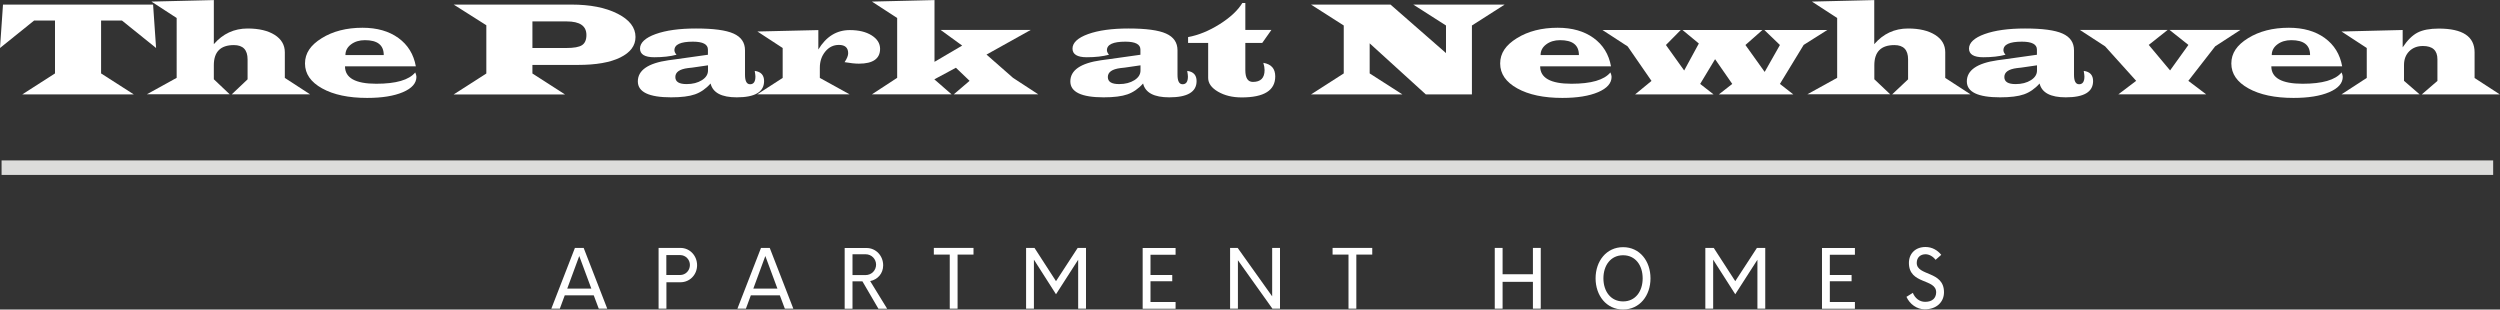 <?xml version="1.0" encoding="UTF-8"?><svg id="logos" xmlns="http://www.w3.org/2000/svg" viewBox="0 0 300 37.14"><rect x="0" y="0" width="300" height="37.14" fill="#333333" stroke="none"/><defs><style>.cls-1{fill:#fff;}.cls-2{fill:#dcdcdb;}</style></defs><g><path class="cls-1" d="m18.37.55l.36,5.21-4.1-3.3h-2.5v6.35l3.93,2.52H2.67l3.93-2.52V2.46h-2.5L0,5.76.36.55h18.01Z"/><path class="cls-1" d="m25.66,0v5.3c1.08-1.25,2.43-1.88,4.06-1.88,1.36,0,2.44.26,3.25.77.8.51,1.21,1.21,1.21,2.08v3.08l3.03,1.97h-9.4l1.9-1.8v-2.4c0-1.14-.55-1.71-1.64-1.71-1.61,0-2.41.81-2.41,2.42v1.68l1.9,1.8h-9.93l3.57-1.97V2.16l-3.03-1.97,7.49-.18Z"/><path class="cls-1" d="m49.91,7.96h-8.51c0,1.39,1.25,2.09,3.75,2.09,2.37,0,3.93-.45,4.68-1.36.09.22.14.39.14.53,0,.76-.54,1.38-1.62,1.84s-2.51.69-4.29.69c-2.23,0-4.03-.38-5.4-1.14-1.37-.76-2.06-1.75-2.06-2.99s.67-2.21,2.01-3.04c1.34-.83,2.97-1.25,4.89-1.25,1.74,0,3.18.41,4.31,1.23,1.13.82,1.83,1.95,2.09,3.4Zm-3.86-1.35c0-1.2-.75-1.79-2.26-1.79-.66,0-1.22.17-1.67.51s-.67.77-.67,1.28h4.59Z"/><path class="cls-1" d="m54.42.55h14.15c2.25,0,4.09.36,5.53,1.09,1.44.73,2.16,1.66,2.16,2.8,0,1.04-.61,1.86-1.83,2.46-1.22.6-2.91.89-5.06.89h-5.48v1.03l3.92,2.52h-13.38l3.93-2.52V3.03l-3.93-2.49Zm9.46,5.21h4.08c.9,0,1.53-.11,1.88-.34.35-.23.53-.63.53-1.22,0-1.09-.79-1.63-2.36-1.63h-4.12v3.19Z"/><path class="cls-1" d="m90.59,8.51c.73.1,1.1.51,1.1,1.22,0,1.3-1.09,1.95-3.28,1.95-1.82,0-2.87-.55-3.14-1.66-.56.63-1.19,1.06-1.87,1.3-.68.24-1.64.36-2.87.36-2.66,0-3.99-.64-3.99-1.91,0-1.34,1.23-2.19,3.68-2.54l.96-.13,3.77-.53v-.62c0-.63-.6-.95-1.8-.95-1.48,0-2.22.34-2.22,1.03,0,.16.08.34.25.54-.75.2-1.64.3-2.67.3-1.14,0-1.71-.35-1.71-1.04s.62-1.29,1.87-1.74c1.25-.45,2.87-.67,4.85-.67,2.1,0,3.6.2,4.51.61s1.37,1.07,1.37,2.01v2.93c0,.76.2,1.14.61,1.14.43,0,.64-.31.64-.93,0-.13-.03-.35-.08-.65Zm-5.64-.67l-1.86.27-.54.06c-1.01.13-1.51.49-1.51,1.07s.45.85,1.36.85c.73,0,1.34-.16,1.83-.47.49-.31.73-.7.73-1.16v-.62Z"/><path class="cls-1" d="m90.89,3.78l7.31-.17v2.33c.94-1.55,2.19-2.33,3.78-2.33,1.07,0,1.94.21,2.61.63s1.02.96,1.02,1.62c0,1.18-.85,1.78-2.54,1.78-.44,0-1.02-.06-1.72-.18.29-.43.43-.79.43-1.07,0-.66-.37-1-1.11-1-.65,0-1.19.26-1.63.79-.44.53-.66,1.18-.66,1.95v1.22l3.57,1.97h-11.08l3.05-1.97v-3.59l-3.03-1.98Z"/><path class="cls-1" d="m112.14,0v7.42l3.32-1.95-2.59-1.88h10.82l-5.31,2.96,3.18,2.79,3.03,1.98h-10.14l1.9-1.62-1.64-1.57-2.59,1.39,2.07,1.8h-9.56l3.03-1.98V2.16l-3.03-1.97,7.49-.18Z"/><path class="cls-1" d="m142.49,8.51c.73.1,1.1.51,1.1,1.22,0,1.3-1.09,1.95-3.28,1.95-1.82,0-2.87-.55-3.14-1.66-.56.63-1.19,1.06-1.87,1.3-.68.24-1.64.36-2.87.36-2.66,0-3.99-.64-3.99-1.91,0-1.34,1.23-2.19,3.68-2.54l.96-.13,3.77-.53v-.62c0-.63-.6-.95-1.8-.95-1.48,0-2.22.34-2.22,1.03,0,.16.08.34.25.54-.75.2-1.64.3-2.67.3-1.14,0-1.71-.35-1.71-1.04s.62-1.29,1.87-1.74c1.25-.45,2.87-.67,4.85-.67,2.1,0,3.6.2,4.51.61s1.37,1.07,1.37,2.01v2.93c0,.76.2,1.14.61,1.14.43,0,.64-.31.64-.93,0-.13-.03-.35-.08-.65Zm-5.64-.67l-1.86.27-.54.06c-1.01.13-1.51.49-1.51,1.07s.45.85,1.36.85c.73,0,1.34-.16,1.83-.47.49-.31.73-.7.73-1.16v-.62Z"/><path class="cls-1" d="m149.44.36v3.23h3.13l-1.1,1.56h-2.03v3.27c0,.94.3,1.41.91,1.41.93,0,1.4-.47,1.4-1.42,0-.26-.05-.55-.15-.87.96.16,1.43.7,1.43,1.63,0,1.68-1.34,2.52-4.03,2.52-1.11,0-2.05-.23-2.84-.69-.79-.46-1.18-1.01-1.18-1.65v-4.2h-2.41v-.7c1.25-.23,2.52-.75,3.79-1.55s2.18-1.65,2.72-2.54h.36Z"/><path class="cls-1" d="m166.86.55l6.66,5.82v-3.31l-3.93-2.51h10.97l-3.93,2.51v8.27h-5.53l-6.74-6.13v3.61l3.93,2.52h-10.97l3.93-2.52V3.06l-3.93-2.51h9.54Z"/><path class="cls-1" d="m193.33,7.96h-8.51c0,1.39,1.25,2.09,3.75,2.09,2.37,0,3.93-.45,4.68-1.36.09.22.14.39.14.53,0,.76-.54,1.38-1.62,1.84-1.08.46-2.51.69-4.29.69-2.23,0-4.03-.38-5.4-1.14-1.37-.76-2.06-1.75-2.06-2.99s.67-2.21,2.01-3.04c1.34-.83,2.97-1.25,4.89-1.25,1.74,0,3.18.41,4.31,1.23s1.83,1.95,2.09,3.4Zm-3.86-1.35c0-1.2-.75-1.79-2.26-1.79-.66,0-1.22.17-1.67.51-.45.34-.67.77-.67,1.28h4.59Z"/><path class="cls-1" d="m219.29,3.59l-2.85,1.8-2.85,4.68,1.61,1.26h-8.94l1.61-1.26-2.06-2.97-1.79,2.97,1.61,1.26h-9.42l1.97-1.62-2.86-4.14-3.03-1.97h9.4l-1.78,1.8,2.19,3.06,1.76-3.24-1.96-1.62h9.59l-2.04,1.8,2.31,3.23,1.83-3.23-1.87-1.8h7.61Z"/><path class="cls-1" d="m224.91,0v5.3c1.08-1.25,2.43-1.88,4.06-1.88,1.36,0,2.44.26,3.25.77s1.21,1.21,1.21,2.08v3.08l3.03,1.97h-9.4l1.91-1.8v-2.4c0-1.14-.55-1.71-1.64-1.71-1.61,0-2.41.81-2.41,2.42v1.68l1.9,1.8h-9.93l3.57-1.97V2.16l-3.03-1.97,7.49-.18Z"/><path class="cls-1" d="m250.07,8.51c.73.1,1.1.51,1.1,1.22,0,1.3-1.09,1.95-3.28,1.95-1.82,0-2.87-.55-3.14-1.66-.56.63-1.19,1.06-1.87,1.3-.68.24-1.64.36-2.87.36-2.66,0-3.99-.64-3.99-1.91,0-1.34,1.23-2.19,3.68-2.54l.96-.13,3.77-.53v-.62c0-.63-.6-.95-1.8-.95-1.48,0-2.22.34-2.22,1.03,0,.16.08.34.25.54-.75.2-1.64.3-2.67.3-1.14,0-1.71-.35-1.71-1.04s.62-1.29,1.87-1.74c1.25-.45,2.87-.67,4.85-.67,2.1,0,3.6.2,4.51.61s1.37,1.07,1.37,2.01v2.93c0,.76.2,1.14.61,1.14.43,0,.64-.31.64-.93,0-.13-.03-.35-.08-.65Zm-5.64-.67l-1.86.27-.54.06c-1.01.13-1.51.49-1.51,1.07s.45.85,1.36.85c.73,0,1.34-.16,1.83-.47.49-.31.73-.7.73-1.16v-.62Z"/><path class="cls-1" d="m268.85,3.59l-3.03,1.97-3.22,4.14,2.14,1.62h-10.54l2.14-1.62-3.73-4.14-3.03-1.97h10.54l-2.27,1.8,2.56,3.06,2.2-3.06-2.27-1.8h8.52Z"/><path class="cls-1" d="m281.07,7.96h-8.51c0,1.39,1.25,2.09,3.75,2.09,2.37,0,3.93-.45,4.68-1.36.09.22.14.39.14.53,0,.76-.54,1.38-1.62,1.84-1.08.46-2.51.69-4.29.69-2.23,0-4.03-.38-5.4-1.14-1.37-.76-2.06-1.75-2.06-2.99s.67-2.21,2.01-3.04c1.34-.83,2.97-1.25,4.89-1.25,1.74,0,3.18.41,4.31,1.23s1.83,1.95,2.09,3.4Zm-3.86-1.35c0-1.2-.75-1.79-2.26-1.79-.66,0-1.22.17-1.67.51-.45.34-.67.77-.67,1.28h4.59Z"/><path class="cls-1" d="m281.01,3.78l7.31-.18v2.08c.57-.86,1.17-1.45,1.79-1.77.62-.32,1.47-.48,2.54-.48,2.87,0,4.3.95,4.3,2.85v3.08l3.03,1.97h-9.37l1.88-1.62v-2.6c0-1.06-.58-1.59-1.74-1.59-.67,0-1.22.21-1.64.63-.42.42-.63.97-.63,1.65v1.9l1.87,1.62h-9.37l3.03-1.97v-3.59l-3.03-1.98Z"/></g><rect class="cls-2" x=".19" y="19.25" width="298.99" height="1.74"/><g><path class="cls-1" d="m71.25,35.44h-3.48l-.59,1.6h-1.02l2.83-7.29h1.05l2.83,7.29h-1.02l-.6-1.6Zm-.29-.81l-1.45-3.91-1.44,3.91h2.89Z"/><path class="cls-1" d="m83.65,31.83c0,1.14-.88,2.04-1.99,2.04h-1.69v3.17h-.94v-7.29h2.63c1.11,0,1.99.92,1.99,2.08Zm-.86-.03c0-.66-.52-1.19-1.17-1.19h-1.66v2.39h1.66c.65,0,1.17-.53,1.17-1.21Z"/><path class="cls-1" d="m93.58,35.44h-3.48l-.59,1.6h-1.02l2.83-7.29h1.05l2.83,7.29h-1.02l-.6-1.6Zm-.29-.81l-1.45-3.91-1.44,3.91h2.89Z"/><path class="cls-1" d="m103.49,33.76h-1.19v3.29h-.94v-7.29h2.63c1.11,0,1.99.92,1.99,2.08,0,.98-.66,1.71-1.56,1.89l2.04,3.32h-1.05l-1.92-3.29Zm-1.19-.75h1.56c.75,0,1.27-.59,1.27-1.25s-.52-1.25-1.27-1.25h-1.56v2.51Z"/><path class="cls-1" d="m116.82,30.55h-1.91v6.49h-.94v-6.49h-1.91v-.8h4.76v.8Z"/><path class="cls-1" d="m130.32,29.75v7.29h-.94v-5.87l-2.66,4.14-2.65-4.15v5.88h-.94v-7.29h1.01l2.58,3.99,2.6-3.99h1Z"/><path class="cls-1" d="m138.06,30.56v2.44h2.61v.75h-2.61v2.49h3.01v.81h-3.95v-7.29h3.95v.81h-3.01Z"/><path class="cls-1" d="m153.6,29.75v7.29h-.91l-4.14-5.81v5.81h-.94v-7.29h.91l4.14,5.81v-5.81h.94Z"/><path class="cls-1" d="m164.67,30.55h-1.91v6.49h-.94v-6.49h-1.91v-.8h4.76v.8Z"/><path class="cls-1" d="m184.89,29.75v7.29h-.94v-3.22h-3.64v3.22h-.94v-7.29h.94v3.16h3.64v-3.16h.94Z"/><path class="cls-1" d="m191.47,33.4c0-2.07,1.3-3.74,3.3-3.74s3.29,1.67,3.29,3.74-1.29,3.74-3.29,3.74-3.3-1.67-3.3-3.74Zm5.65,0c0-1.55-.86-2.77-2.35-2.77s-2.36,1.22-2.36,2.77.87,2.77,2.36,2.77,2.35-1.22,2.35-2.77Z"/><path class="cls-1" d="m211.83,29.75v7.29h-.94v-5.87l-2.66,4.14-2.65-4.15v5.88h-.94v-7.29h1.01l2.58,3.99,2.6-3.99h1Z"/><path class="cls-1" d="m219.58,30.56v2.44h2.61v.75h-2.61v2.49h3.01v.81h-3.95v-7.29h3.95v.81h-3.01Z"/><path class="cls-1" d="m228.76,35.63l.78-.49c.26.64.79,1.08,1.48,1.08.86,0,1.31-.45,1.32-1.14,0-1.68-3.27-.91-3.27-3.53,0-1.11.77-1.91,1.99-1.91.79,0,1.44.38,1.89.94l-.68.6c-.31-.42-.79-.67-1.2-.67-.62,0-1.06.38-1.06,1.04,0,1.6,3.27.92,3.27,3.52,0,1.19-.91,2.05-2.31,2.05-.95,0-1.81-.63-2.2-1.51Z"/></g></svg>